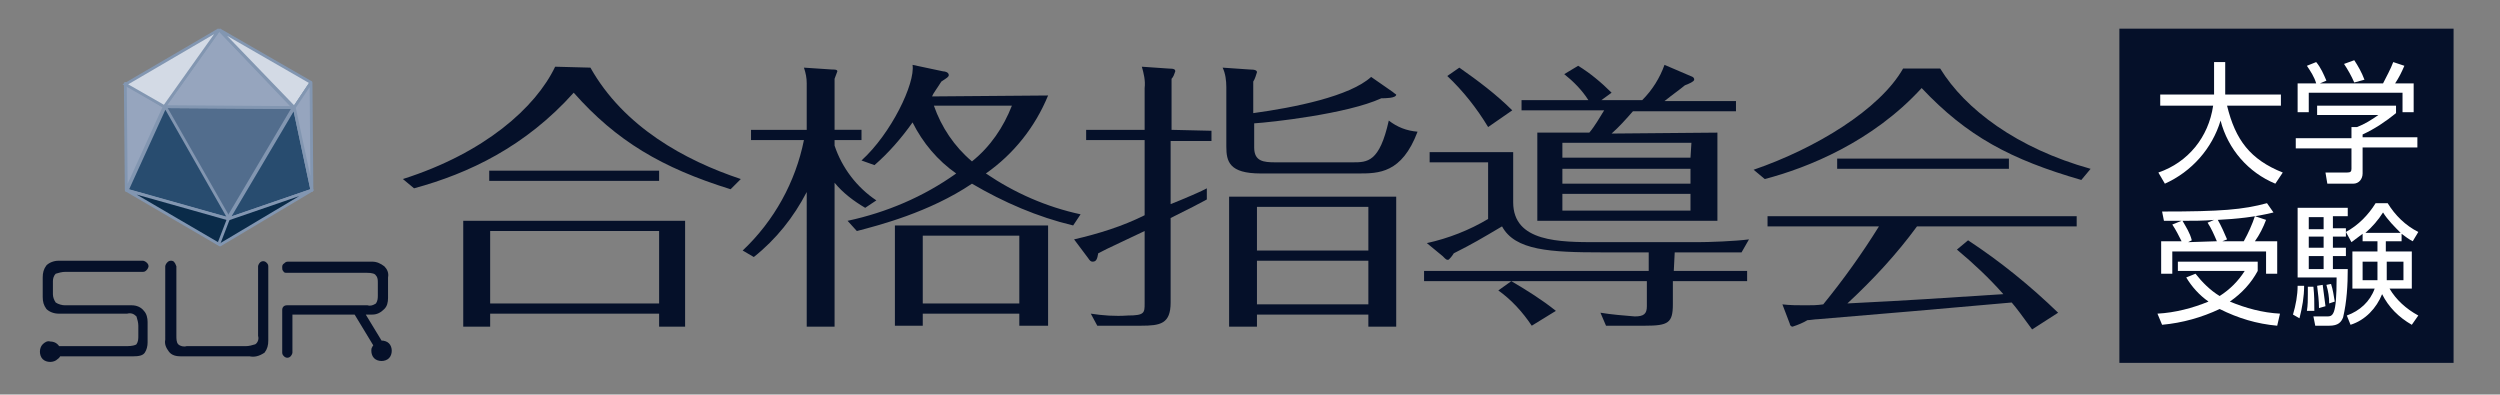 <?xml version="1.0" encoding="utf-8"?>
<!-- Generator: Adobe Illustrator 24.3.0, SVG Export Plug-In . SVG Version: 6.00 Build 0)  -->
<svg version="1.1" id="レイヤー_1" xmlns="http://www.w3.org/2000/svg" xmlns:xlink="http://www.w3.org/1999/xlink" x="0px"
	 y="0px" width="269.3px" height="42.5px" viewBox="0 0 269.3 42.5" style="enable-background:new 0 0 269.3 42.5;"
	 xml:space="preserve">
<rect x="0" y="0" width="269.3" height="42.5" fill="#808080" stroke="none"/>
<style type="text/css">
	.st0{clip-path:url(#SVGID_2_);}
	.st1{fill:#051029;}
	.st2{fill-rule:evenodd;clip-rule:evenodd;fill:#526D8D;}
	.st3{fill:none;stroke:#8296B1;stroke-width:0.307;stroke-linejoin:round;}
	.st4{fill-rule:evenodd;clip-rule:evenodd;fill:#96A5BE;}
	.st5{fill-rule:evenodd;clip-rule:evenodd;fill:#284C6F;}
	.st6{fill:#96A5BE;}
	.st7{fill:none;stroke:#8296B1;stroke-width:0.307;stroke-linecap:round;stroke-linejoin:round;}
	.st8{fill:#284C6F;}
	.st9{fill:none;stroke:#8296B1;stroke-width:0.307;}
	.st10{fill:#0A2B49;}
	.st11{fill:#D3DAE5;}
	.st12{fill:#FFFFFF;}
</style>
<g id="グループ_548_00000108999405498262217200000012777190086107667329_" transform="translate(112 37.686)">
	<g>
		<g>
			<g>
				<defs>
					<rect id="SVGID_1_" x="-107.7" y="-34.6" width="260" height="36"/>
				</defs>
				<clipPath id="SVGID_2_">
					<use xlink:href="#SVGID_1_"  style="overflow:visible;"/>
				</clipPath>
				<g id="グループ_471_00000083073160882895493660000000929247076087493040_" transform="translate(0 0)" class="st0">
					<path id="パス_961_00000073691331748180691240000018389058267782825392_" class="st1" d="M-96.1-3v2.2c0,0.4-0.1,0.8-0.3,1.1
						c-0.2,0.3-0.6,0.4-1.3,0.4h-9.1c-0.2,0-0.3-0.1-0.4-0.2s-0.2-0.2-0.2-0.4c0-0.1,0.1-0.3,0.2-0.3c0.1-0.1,0.3-0.2,0.4-0.2h8.5
						c0.5,0,0.9-0.1,1-0.2c0.2-0.3,0.2-0.6,0.2-0.9v-1.1c0-0.3-0.1-0.7-0.2-1c-0.3-0.3-0.6-0.4-1-0.3h-7.4c-0.5,0-1-0.2-1.3-0.5
						c-0.3-0.4-0.4-0.8-0.4-1.3v-2.1c0-0.5,0.1-0.9,0.4-1.3c0.3-0.3,0.8-0.5,1.3-0.5h9.1c0.1,0,0.3,0.1,0.4,0.2
						C-96.1-9.3-96-9.2-96-9c0,0.1-0.1,0.3-0.2,0.4c-0.1,0.1-0.2,0.2-0.4,0.2h-8.4c-0.3,0-0.7,0.1-1,0.2c-0.2,0.2-0.3,0.5-0.3,0.8
						V-6c0,0.3,0.1,0.6,0.3,0.9c0.3,0.2,0.7,0.3,1,0.3h7.2c0.5,0,1,0.2,1.3,0.6C-96.2-3.9-96.1-3.4-96.1-3 M-107.7,0.2
						c0-0.3,0.1-0.6,0.3-0.8c0.2-0.2,0.5-0.4,0.8-0.3c0.3,0,0.6,0.1,0.8,0.3c0.2,0.2,0.4,0.5,0.4,0.8s-0.1,0.6-0.4,0.8
						c-0.2,0.2-0.5,0.3-0.8,0.3s-0.6-0.1-0.8-0.3S-107.7,0.5-107.7,0.2"/>
					<path id="パス_962_00000183230499467170944090000014169546676652978854_" class="st1" d="M-85.1,0.7h-7.4
						c-0.5,0-1-0.1-1.3-0.5s-0.5-0.8-0.4-1.3V-9c0-0.1,0.1-0.3,0.2-0.4c0.1-0.1,0.2-0.2,0.4-0.2c0.1,0,0.3,0,0.4,0.2
						c0.1,0.1,0.1,0.2,0.2,0.4v7.5c0,0.3,0,0.7,0.2,0.9s0.6,0.3,0.9,0.2h6.4c0.3,0,0.7-0.1,1-0.2c0.3-0.2,0.4-0.6,0.3-0.9V-9
						c0-0.1,0.1-0.3,0.2-0.4c0.2-0.2,0.5-0.2,0.7,0l0,0c0.1,0.1,0.2,0.2,0.2,0.4v8c0,0.5-0.1,0.9-0.4,1.3
						C-84.1,0.7-84.6,0.8-85.1,0.7"/>
					<path id="パス_963_00000129907764848824129340000016655114177790544023_" class="st1" d="M-70.9-1c0.3,0,0.6,0.1,0.8,0.3
						c0.2,0.2,0.3,0.5,0.3,0.8s-0.1,0.6-0.3,0.8c-0.2,0.2-0.5,0.3-0.8,0.3s-0.6-0.1-0.8-0.3C-71.9,0.7-72,0.4-72,0.1
						c0-0.1,0-0.3,0.1-0.4c0-0.1,0.1-0.1,0.1-0.2l-2-3.3h-6.7v4.1c0,0.1-0.1,0.3-0.2,0.4c-0.2,0.2-0.5,0.2-0.7,0
						c-0.1-0.1-0.2-0.2-0.2-0.4v-4.6c0-0.3,0.2-0.5,0.5-0.5h8.7c0.3,0.1,0.6,0,0.9-0.2c0.2-0.3,0.2-0.6,0.2-0.9v-1.3
						c0-0.3,0-0.6-0.2-0.8c-0.1-0.2-0.4-0.3-1-0.3h-8.6c-0.2,0-0.3,0-0.4-0.2c-0.1-0.1-0.1-0.2-0.1-0.4c0-0.1,0-0.3,0.2-0.4
						c0.1-0.1,0.2-0.2,0.4-0.2h9.1c0.5,0,0.9,0.2,1.3,0.5c0.3,0.3,0.5,0.7,0.4,1.2v2.2c0,0.5-0.1,0.9-0.4,1.2
						C-71-4-71.4-3.8-71.9-3.8h-0.7L-70.9-1z"/>
					<path id="パス_964_00000059999843251742576220000000166395664111693744_" class="st2" d="M-94.3-26.2l6.8,12.1l7.1-12
						L-94.3-26.2z"/>
					<path id="パス_965_00000158736885730428174760000015753346649977276815_" class="st3" d="M-94.3-26.2l6.8,12.1l7.1-12
						L-94.3-26.2z"/>
					<path id="パス_966_00000095331838627046624060000016523891098245642401_" class="st4" d="M-88.4-34.5l-5.9,8.3l13.9,0.1
						L-88.4-34.5z"/>
					<path id="パス_967_00000124144752203490384280000010186037048004618130_" class="st3" d="M-88.4-34.5l-5.9,8.3l13.9,0.1
						L-88.4-34.5"/>
					<path id="パス_968_00000142159160557630530880000013774310605111347852_" class="st5" d="M-80.3-26.1l1.9,8.9l-9,3.1
						L-80.3-26.1z"/>
					<path id="パス_969_00000096049812664665789200000009184849417474735547_" class="st3" d="M-80.3-26.1l1.9,8.9l-9,3.1
						L-80.3-26.1z"/>
					<path id="パス_970_00000052795368172080207640000009300916251834324370_" class="st6" d="M-94.3-26.2l-4.1,9l-0.1-11.5
						L-94.3-26.2z"/>
					<path id="パス_971_00000137829440016050812980000017729332931343692444_" class="st7" d="M-94.3-26.2l-4.1,9l-0.1-11.5
						L-94.3-26.2z"/>
					<path id="パス_972_00000121247117670414054760000000088982228193330586_" class="st8" d="M-94.2-26.2l-4.1,9l11,3.1
						L-94.2-26.2z"/>
					<path id="パス_973_00000057145698726567270470000011374108010744721820_" class="st9" d="M-94.2-26.2l-4.1,9l11,3.1
						L-94.2-26.2"/>
					<path id="パス_974_00000075160130619894731450000017980605285995583104_" class="st10" d="M-98.4-17.2l11,3.1l9-3.1l-9.9,5.9
						L-98.4-17.2z"/>
					<path id="パス_975_00000049914267052498822060000002356874165732982153_" class="st3" d="M-98.4-17.2l11,3.1l9-3.1l-9.9,5.9
						L-98.4-17.2"/>
					<path id="パス_976_00000094592275855143768230000008516188087425217952_" class="st11" d="M-88.4-34.5l-10.1,5.9l4.2,2.4
						L-88.4-34.5z"/>
					<path id="パス_977_00000088835401172848831920000010497449341897768333_" class="st9" d="M-88.4-34.5l-10.1,5.9l4.2,2.4
						L-88.4-34.5z"/>
					<path id="パス_978_00000164512436644791160120000009589023133289740177_" class="st11" d="M-78.5-28.8l-1.8,2.7l-8.1-8.4
						L-78.5-28.8z"/>
					<path id="パス_979_00000075860104854189387530000003987223093517533826_" class="st9" d="M-78.5-28.8l-1.8,2.7l-8.1-8.4
						L-78.5-28.8"/>
					<path id="パス_980_00000044146591411098017670000014528755685832132253_" class="st6" d="M-78.5-28.8l-1.8,2.7l1.9,8.9
						L-78.5-28.8z"/>
					<path id="パス_981_00000070114217589566379300000014204280226258227620_" class="st3" d="M-78.5-28.8l-1.8,2.7l1.9,8.9
						L-78.5-28.8z"/>
					
						<line id="線_4_00000083802471634316941090000007544272040557986213_" class="st3" x1="-88.4" y1="-11.5" x2="-87.4" y2="-14.1"/>
					<path id="パス_982_00000157267844415556664750000003025956294436300722_" class="st1" d="M-48.4-30.4
						c3.6,6.4,10.2,10,16.2,12l-1.1,1.1c-7.4-2.3-12.3-5.2-16.9-10.4c-5.2,5.8-11.3,8.7-17.2,10.3l-1.2-1
						c8.8-2.8,14.3-7.7,16.4-12.1L-48.4-30.4z M-38.2-13.9v11.4H-41v-1.4h-18.2v1.4h-2.9v-11.4H-38.2z M-41-18.2h-18.3v-1.1H-41
						V-18.2z M-59.2-5H-41v-7.8h-18.2V-5z"/>
					<path id="パス_983_00000103225994300828685960000010561613329466397095_" class="st1" d="M-18.8-15.3
						c-1.2-0.7-2.4-1.6-3.3-2.7v15.5h-3V-17c-1.4,2.7-3.3,5.1-5.7,7l-1.2-0.7c3.4-3.2,5.7-7.4,6.6-11.9h-5.7v-1.1h6v-5
						c0-0.6-0.1-1.1-0.3-1.7l3,0.2c0.3,0,0.6,0,0.6,0.2c-0.1,0.3-0.2,0.5-0.3,0.8v5.5h2.9v1.1h-2.9v0.6c0.8,2.4,2.4,4.5,4.5,5.9
						L-18.8-15.3z M0.9-27.4C-0.5-24-2.8-21.1-5.8-19c3.1,2.1,6.5,3.6,10.2,4.4l-0.8,1.2c-3.8-0.9-7.5-2.5-10.9-4.5
						c-4.6,3.1-10.1,4.5-12.4,5.1l-1-1.1c4.2-0.9,8.2-2.6,11.7-5.1c-2-1.4-3.6-3.3-4.7-5.5c-1.2,1.7-2.6,3.3-4.1,4.6l-1.4-0.5
						c3.2-2.9,5.8-8.3,5.5-10.3l3.3,0.7c0.2,0,0.6,0.1,0.6,0.4c0,0.2-0.2,0.3-0.8,0.7c-0.5,0.8-0.9,1.3-1,1.6L0.9-27.4z M-12.6-3.9
						v1.3h-3v-10.8H0.9v10.8h-3.1v-1.3C-2.2-3.9-12.6-3.9-12.6-3.9z M-2.2-12.3h-10.4V-5h10.4C-2.2-5-2.2-12.3-2.2-12.3z
						 M-11.4-26.3c0.8,2.3,2.2,4.4,4.1,6c2-1.6,3.4-3.7,4.3-6H-11.4z"/>
					<path id="パス_984_00000005968799032623767490000001868083050473465232_" class="st1" d="M18.5-23.6v1.1h-4.4v6.8
						c1.3-0.5,3.6-1.5,3.9-1.7v1.2c-0.9,0.5-1.7,0.9-3.9,2v9.1c0,2.3-1.1,2.5-3.2,2.5H6.2L5.5-3.9c1.3,0.2,2.6,0.3,4,0.2
						c1.8,0,1.8-0.3,1.8-1.3v-7.8c-0.8,0.4-4.3,2-5,2.4C6.2-9.8,6.1-9.5,5.7-9.5c-0.2,0-0.3-0.1-0.5-0.4l-1.5-2
						c2.6-0.6,5.2-1.4,7.6-2.6v-8.1H5v-1.1h6.3v-4.5c0.1-0.8-0.1-1.6-0.3-2.3l2.9,0.2c0.6,0,0.7,0.1,0.7,0.3
						c-0.1,0.3-0.2,0.6-0.4,0.8v5.5L18.5-23.6z M38-27.8c0.1,0.1,0.4,0.3,0.4,0.3c0,0.4-1.2,0.4-1.6,0.4c-3.7,1.7-12,2.6-13.7,2.7
						v2.6c0,1.5,1,1.6,2.3,1.6h8.3c1.6,0,2.9,0,3.9-4.5c0.9,0.7,1.9,1.1,3.1,1.2C39-19,36.5-19,34.3-19H23.8c-3.4,0-3.7-1.3-3.7-2.9
						v-6.4c0-0.7-0.1-1.5-0.4-2.1l2.9,0.2c0.6,0,0.8,0.1,0.8,0.3c-0.1,0.3-0.2,0.7-0.4,1v3.4c4.4-0.6,10.4-1.8,12.7-3.9L38-27.8z
						 M23.4-3.8v1.3h-3v-14h18v14h-3v-1.3H23.4z M35.4-15.4h-12v4.7h12V-15.4z M35.4-9.6h-12v4.7h12V-9.6z"/>
					<path id="パス_985_00000111166887366089103230000008458835047469929349_" class="st1" d="M68.3-8.5h7.9v1.1h-8v2.5
						c0,2-0.5,2.3-3,2.3H61L60.4-4c1.2,0.2,2.5,0.3,3.7,0.4c1,0,1.3-0.3,1.3-1.1v-2.7h-24v-1.1h24.2v-2h-5c-5.6,0-9.4-0.2-10.8-2.8
						c-2.2,1.3-3.2,1.9-5.2,2.9c-0.1,0.2-0.5,0.7-0.6,0.7c-0.2,0-0.2,0-0.6-0.4l-1.7-1.4c2.3-0.5,4.6-1.4,6.6-2.6v-6.1H42v-1.1h9
						v5.4c0,4.3,5,4.3,9.1,4.3h10.7c1.3,0,4.1-0.1,5.6-0.3l-0.8,1.4h-7.2L68.3-8.5z M48.3-24c-1.2-2-2.7-3.9-4.4-5.5l1.3-0.9
						c2,1.4,4,2.9,5.7,4.6L48.3-24z M50.8-7.4c1.7,1,3.3,2,4.8,3.2L53-2.6c-1-1.5-2.2-2.8-3.6-3.8L50.8-7.4z M73-23.4v9.5H53.6v-9.5
						h5.6c0.6-0.7,1.1-1.6,1.6-2.4h-8.9v-1.1h7.2c-0.7-1.1-1.6-2-2.6-2.8l1.5-0.9c1.3,0.8,2.5,1.8,3.6,2.9l-1.1,0.8h4.4
						c1.1-1.1,1.9-2.4,2.4-3.8l2.8,1.2c0.3,0.1,0.4,0.2,0.4,0.4c0,0.2-0.7,0.5-1,0.6c-0.6,0.5-1.2,0.9-2.2,1.7H75v1.1H63.9
						c-0.7,0.8-1.5,1.7-2.3,2.4L73-23.4z M70.2-22.3H56.3v1.6h13.8L70.2-22.3z M56.3-17.9h13.8v-1.6H56.3V-17.9z M56.3-15h13.8v-1.8
						H56.3V-15z"/>
					<path id="パス_986_00000139992312456841773700000005689422458935987903_" class="st1" d="M97-30.3c2.7,4.4,8.3,8.6,16.2,10.8
						l-1,1.2c-7.6-2.2-12.3-4.7-17.2-9.9c-5.3,5.8-12.3,8.6-16.9,9.8l-1.2-1c6.7-2.3,13.6-6.5,16.1-10.9L97-30.3z M100-11.8
						c3.5,2.3,6.7,4.9,9.7,7.8l-2.8,1.8c-1.1-1.5-1.6-2.2-2.2-2.9c-10.2,0.9-11.3,1-20.9,1.8c-0.3,0-0.8,0.1-1.1,0.1
						c-0.5,0.3-1,0.5-1.6,0.7c-0.2,0-0.3-0.2-0.3-0.3L80-4.9c0.8,0.1,1.7,0.1,2.5,0.1c0.7,0,1.2,0,1.9-0.1c2.2-2.7,4.2-5.5,6-8.4
						h-12v-1.1h33.3v1.1H94.5c-2.2,3-4.7,5.7-7.5,8.3c8-0.4,8.8-0.5,16.8-1c-1.5-1.7-3.2-3.3-5-4.8L100-11.8z M104.4-19.5H85.9v-1.1
						h18.5V-19.5z"/>
					
						<rect id="長方形_4075_00000176026149608391138780000018294902944483101862_" x="116.3" y="-34.6" class="st1" width="36" height="36"/>
					<path id="パス_987_00000060009042719546101170000015509109777122093473_" class="st12" d="M126.4-31h1.3v3.5h6v1.2h-5.8
						c0.9,3.7,2.5,5.8,6,7.2l-0.8,1.2c-2.9-1.2-5.1-3.7-5.9-6.8c-0.9,3-3.1,5.5-6,6.8l-0.7-1.2c3.2-1.1,5.4-3.8,5.9-7.2h-5.7v-1.2
						h5.8V-31H126.4z"/>
					<path id="パス_988_00000159460450886015929280000008368393753470522541_" class="st12" d="M146.1-25.5
						c-1.1,0.9-2.3,1.7-3.6,2.3v0.3h5.9v1.1h-5.9v2.8c0,0.6-0.4,1.1-1,1.1c-0.1,0-0.1,0-0.2,0h-2.6l-0.2-1.2h2.3
						c0.4,0,0.5-0.1,0.5-0.4v-2.2h-6v-1.1h6V-24h0.6c0.8-0.3,1.6-0.8,2.3-1.3h-6.6v-1h8.5V-25.5z M144.7-28.7
						c0.4-0.8,0.8-1.5,1.1-2.3l1.2,0.4c-0.3,0.7-0.6,1.3-1,1.9h2v3.1h-1.2v-2.1h-10.1v2.1h-1.2v-3.1h2c-0.2-0.7-0.6-1.3-1-1.9l1-0.4
						c0.5,0.6,0.8,1.3,1.1,2l-0.7,0.3H144.7z M141.6-28.8c-0.3-0.7-0.7-1.4-1.1-2l1.1-0.4c0.4,0.6,0.8,1.3,1.1,2.1L141.6-28.8z"/>
					<path id="パス_989_00000127038122212523303440000014876167865412764816_" class="st12" d="M133.3-2.6
						c-2.2-0.2-4.2-0.8-6.2-1.8c-1.9,0.9-4,1.5-6.2,1.7l-0.5-1.2c1.9-0.1,3.8-0.6,5.5-1.3c-1-0.7-1.8-1.6-2.4-2.6l1-0.4
						c0.7,0.9,1.6,1.8,2.6,2.4c1.1-0.7,2-1.6,2.7-2.7h-7.2v-1h8.6v1c-0.7,1.3-1.7,2.4-3,3.3c1.7,0.7,3.5,1.2,5.4,1.3L133.3-2.6z
						 M129.7-11.7c0.5-0.9,0.9-1.8,1.2-2.7l1.2,0.4c-0.3,0.8-0.7,1.6-1.2,2.3h2.4v3.5h-1.2v-2.4H122v2.4h-1.2v-3.5h2.2
						c-0.3-0.6-0.6-1.2-1-1.8l1-0.4c-0.6,0-1.2,0-1.9,0l-0.2-1c6.4,0,8.7-0.2,11.3-0.9l0.7,1c-2,0.5-4,0.7-6,0.8
						c0.4,0.7,0.7,1.4,1,2.1l-0.5,0.2H129.7z M126.8-11.7c-0.3-0.7-0.6-1.4-1-2l0.7-0.3c-0.9,0.1-2.5,0.1-3.4,0.1
						c0.4,0.7,0.8,1.3,1,2.1l-0.4,0.2L126.8-11.7z"/>
					<path id="パス_990_00000060746602725556956500000005183858724183069881_" class="st12" d="M135-3.8c0.3-1,0.5-2.1,0.5-3.1
						h0.7c0,1.2-0.2,2.3-0.5,3.5L135-3.8z M140.9-15.3v0.9h-1.6v1.3h1.4v0.9h-1.4v1.2h1.4v0.9h-1.4v1.4h1.6c0,1.7-0.1,3.5-0.5,5.2
						c-0.2,0.5-0.5,0.9-1.5,0.9h-1.5l-0.2-1h1.4c0.7,0,1.1,0,1.1-4.2h-4.2v-7.5L140.9-15.3z M136.5-4.2c0.1-0.6,0.1-1.2,0.1-1.8
						c0-0.4,0-0.6,0-0.8h0.6c0.1,0.9,0.1,1.7,0.1,2.6L136.5-4.2z M138.3-14.3h-1.6v1.3h1.6V-14.3z M138.3-12.2h-1.6v1.2h1.6V-12.2z
						 M138.3-10.1h-1.6v1.4h1.6V-10.1z M137.8-4.5c0-0.8-0.1-1.6-0.2-2.4l0.6-0.1c0.1,0.8,0.2,1.6,0.3,2.3L137.8-4.5z M138.9-5
						c0-0.7-0.1-1.3-0.3-2l0.5-0.1c0.2,0.6,0.3,1.3,0.4,1.9L138.9-5z M140.8-3.7c1.4-0.5,2.5-1.5,3-2.9h-2.4v-4h2.7v-1.1h-1.6v-0.8
						c-0.4,0.3-0.8,0.6-1.2,0.9l-0.6-1.1c1.3-0.7,2.4-1.8,3.2-3.1h1.3c0.8,1.3,1.9,2.4,3.3,3.1l-0.6,1c-0.4-0.2-0.8-0.5-1.2-0.8v0.8
						H145v1.1h2.8v4h-2.4c0.7,1.2,1.8,2.2,3.1,2.9l-0.7,1c-1.4-0.8-2.5-1.9-3.2-3.3c-0.6,1.5-1.8,2.8-3.4,3.3L140.8-3.7z M144.1-9.5
						h-1.6v2h1.6c0-0.4,0-0.7,0-1.1V-9.5z M146.6-12.6c-0.7-0.7-1.4-1.4-1.9-2.2c-0.5,0.8-1.2,1.6-1.9,2.2H146.6z M145.1-8.6
						c0,0.4,0,0.7,0,1.1h1.8v-2h-1.8V-8.6z"/>
				</g>
			</g>
		</g>
	</g>
</g>
</svg>
